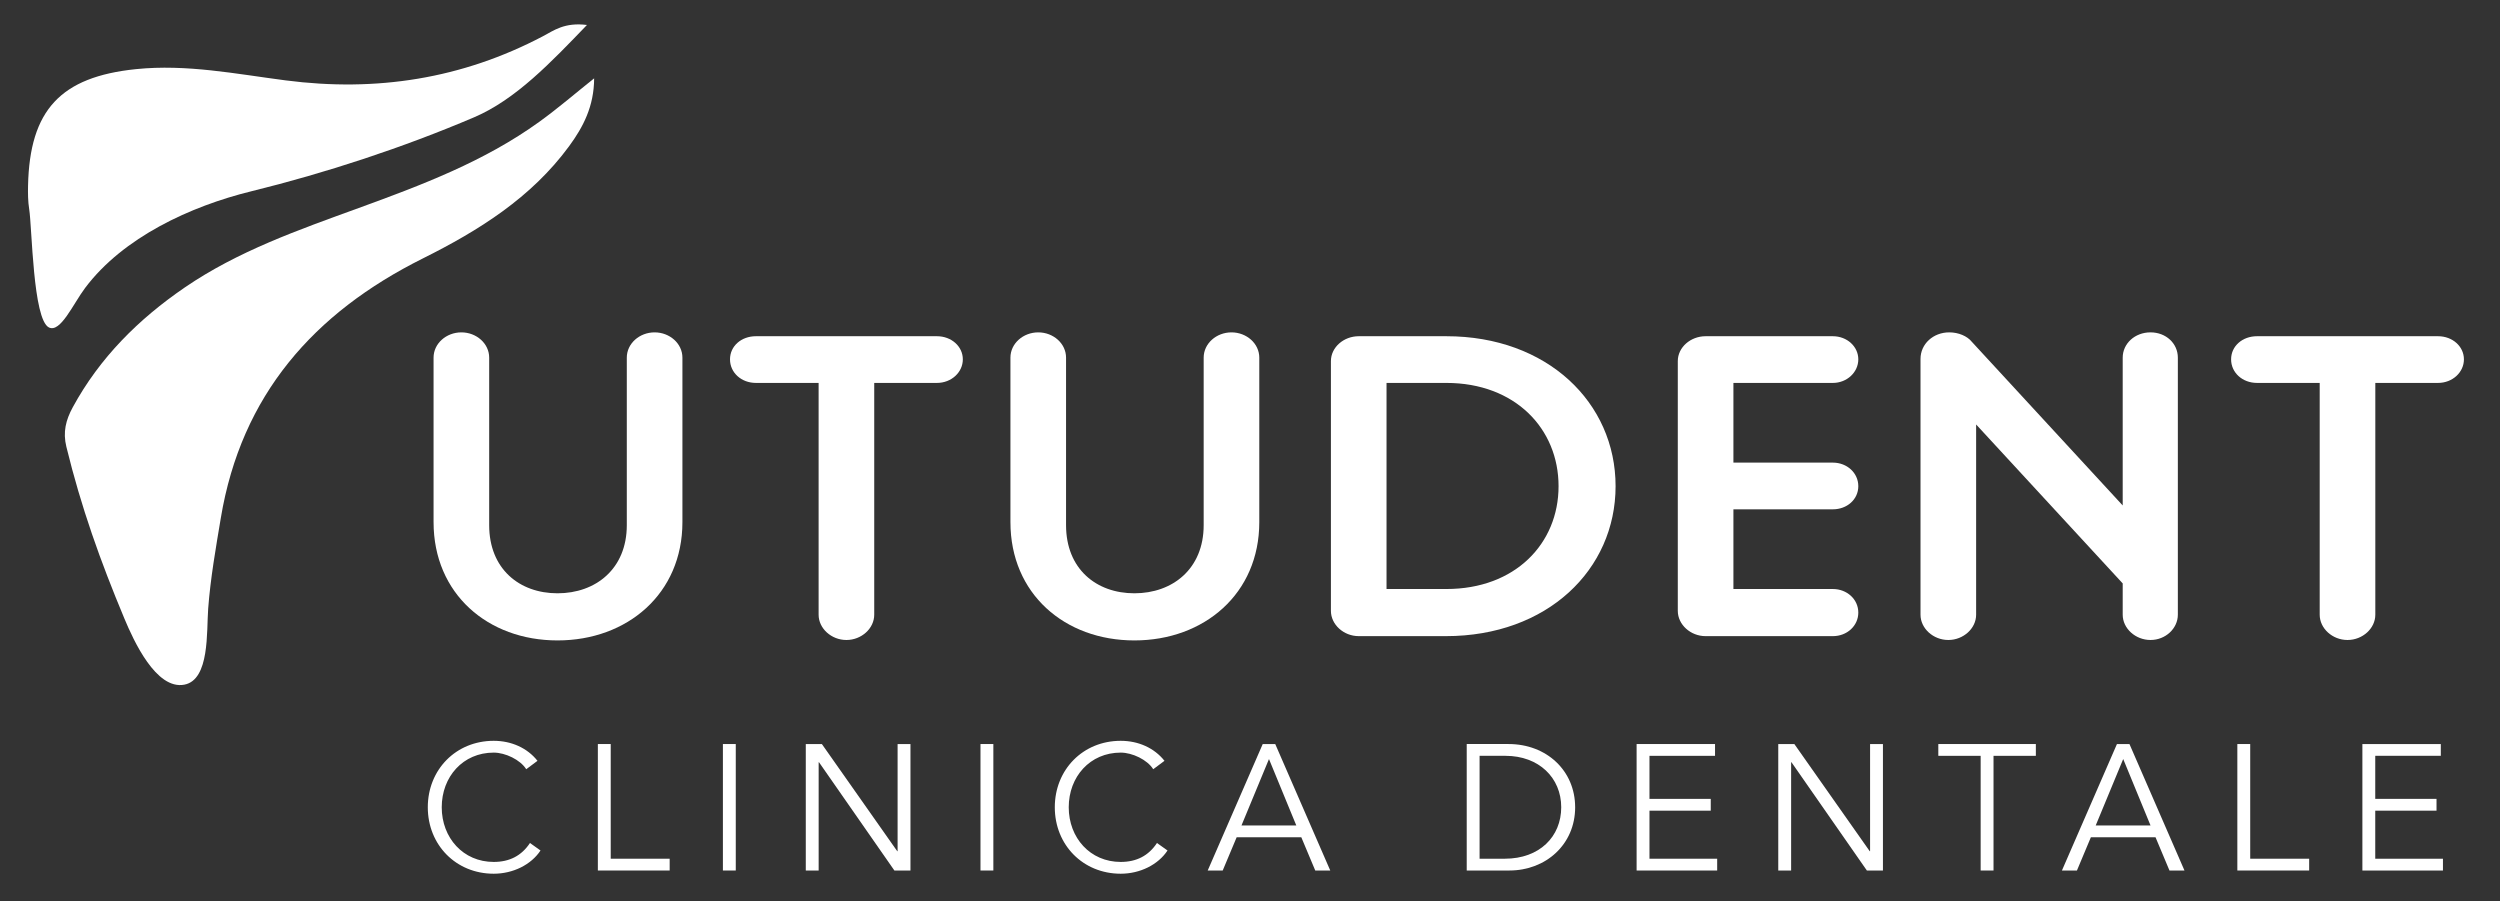 <?xml version="1.0" encoding="UTF-8"?> <svg xmlns="http://www.w3.org/2000/svg" id="Livello_1" data-name="Livello 1" viewBox="0 0 5609.74 2022.87"><rect x="0" y="0" width="5609.74" height="2022.87" fill="#333333" stroke="none"/><defs><style> .cls-1 { fill: #fff; } </style></defs><g><path class="cls-1" d="M1333.18,175.79c-40.9,32.59-80.56,66.85-122.91,97.44-123.28,89.03-263.98,142.06-405.43,193.55-134.97,49.14-271.06,96.56-390.79,178.63-103.22,70.75-190.27,157.15-250.81,268.5-15.6,28.69-22.35,55.75-14.38,88.38,33.13,135.72,76.06,256.06,130.26,385.74,20.66,49.44,71.08,160.38,134.48,148.29,57.26-10.92,49.68-119.51,53.54-170.73,5.14-68.25,17.12-135.88,28.36-203.38,45.94-275.71,208.57-460.22,453.38-582.33,125.18-62.44,243.3-136.12,328.21-251.94,31.51-42.97,55.85-89.3,56.09-152.14"></path><path class="cls-1" d="M1317.1,56.03c-50.44-6.34-74.31,12.38-98.73,25.24-181.9,95.74-374.14,125.46-577.34,99.11-111.32-14.43-222.38-36.89-335.88-25.24-169.14,17.36-238.54,91.82-242.2,261.24-.37,17.59-.23,35.49,2.54,52.79,6.5,40.65,8.3,247.62,44.25,265.57,25.82,12.89,54.45-52.88,81.18-88.51,85.43-113.91,237.1-183.59,372.76-216.95,166.83-41.02,340.45-97.93,500.23-166.1,93.75-40.01,173.09-123.98,253.18-207.16"></path></g><g><path class="cls-1" d="M972.87,1171.7v-369.18c0-31.73,28.55-56.72,62.4-56.72s62.4,25,62.4,56.72v375.91c0,98.06,67.68,152.86,153.35,152.86s155.46-54.8,155.46-152.86v-375.91c0-31.73,28.55-56.72,62.4-56.72s62.4,25,62.4,56.72v369.18c0,160.56-123.73,265.35-280.25,265.35s-278.14-104.79-278.14-265.35Z"></path><path class="cls-1" d="M1836.89,859.24h-140.66c-32.78,0-58.17-23.07-58.17-52.88s25.38-51.92,58.17-51.92h406.1c32.78,0,58.17,23.07,58.17,51.92s-25.38,52.88-58.17,52.88h-140.65v520.12c0,30.76-28.55,56.72-62.4,56.72s-62.4-25.96-62.4-56.72v-520.12Z"></path><path class="cls-1" d="M2267.31,1171.7v-369.18c0-31.73,28.55-56.72,62.4-56.72s62.4,25,62.4,56.72v375.91c0,98.06,67.68,152.86,153.35,152.86s155.46-54.8,155.46-152.86v-375.91c0-31.73,28.55-56.72,62.4-56.72s62.4,25,62.4,56.72v369.18c0,160.56-123.73,265.35-280.25,265.35s-278.14-104.79-278.14-265.35Z"></path><path class="cls-1" d="M2986.44,810.21c0-30.77,28.55-55.76,62.4-55.76h196.71c226.32,0,379.66,149.02,379.66,336.49s-153.35,336.49-380.72,336.49h-195.65c-33.84,0-62.4-25.96-62.4-56.72v-560.5ZM3245.54,1321.68c154.4,0,251.7-101.91,251.7-230.74s-97.3-231.7-251.7-231.7h-134.31v462.44h134.31Z"></path><path class="cls-1" d="M3764.8,810.21c0-30.77,28.55-55.76,62.4-55.76h285.54c31.73,0,57.11,23.07,57.11,51.92s-25.38,52.88-57.11,52.88h-223.14v178.82h223.14c31.73,0,57.11,23.07,57.11,52.88s-25.38,51.92-57.11,51.92h-223.14v178.82h223.14c31.73,0,57.11,23.07,57.11,52.88s-25.38,52.88-57.11,52.88h-285.54c-33.84,0-62.4-25.96-62.4-56.72v-560.5Z"></path><path class="cls-1" d="M4309.43,805.4c0-33.65,28.55-59.61,64.51-59.61,21.15,0,40.19,8.65,49.71,20.19l339.48,368.22v-331.69c0-31.73,27.5-56.72,62.4-56.72s61.34,25,61.34,56.72v576.85c0,30.76-27.5,56.72-61.34,56.72s-62.4-25.96-62.4-56.72v-70.18l-328.9-356.68v426.87c0,30.76-28.55,56.72-62.4,56.72s-62.4-25.96-62.4-56.72v-573.96Z"></path><path class="cls-1" d="M5205.17,859.24h-140.65c-32.78,0-58.17-23.07-58.17-52.88s25.38-51.92,58.17-51.92h406.1c32.78,0,58.17,23.07,58.17,51.92s-25.38,52.88-58.17,52.88h-140.66v520.12c0,30.76-28.55,56.72-62.4,56.72s-62.4-25.96-62.4-56.72v-520.12Z"></path></g><g><path class="cls-1" d="M1206.05,1707.22l-25.25,18.84c-13.23-21.24-46.9-37.28-72.95-37.28-68.94,0-116.64,54.11-116.64,122.66s48.1,122.65,116.64,122.65c35.67,0,62.53-14.03,81.37-42.49l23.65,16.83c-20.84,31.67-61.33,52.11-105.02,52.11-84.58,0-147.91-64.53-147.91-149.11s63.33-149.11,147.91-149.11c39.68,0,75.36,16.03,98.2,44.89Z"></path><path class="cls-1" d="M1370.39,1926.87h132.27v26.46h-161.13v-283.79h28.86v257.33Z"></path><path class="cls-1" d="M1650.98,1953.33h-28.86v-283.79h28.86v283.79Z"></path><path class="cls-1" d="M1808.1,1953.33v-283.79h36.08l169.15,240.5h.8v-240.5h28.86v283.79h-36.07l-169.15-242.91h-.8v242.91h-28.86Z"></path><path class="cls-1" d="M2228.98,1953.33h-28.86v-283.79h28.86v283.79Z"></path><path class="cls-1" d="M2612.97,1707.22l-25.25,18.84c-13.23-21.24-46.9-37.28-72.95-37.28-68.94,0-116.64,54.11-116.64,122.66s48.1,122.65,116.64,122.65c35.67,0,62.53-14.03,81.37-42.49l23.65,16.83c-20.84,31.67-61.33,52.11-105.02,52.11-84.58,0-147.91-64.53-147.91-149.11s63.33-149.11,147.91-149.11c39.68,0,75.36,16.03,98.2,44.89Z"></path><path class="cls-1" d="M2709.98,1953.33l123.46-283.79h28.06l123.46,283.79h-33.67l-31.27-74.55h-145.1l-31.27,74.55h-33.67ZM2785.73,1852.32h123.06l-61.33-149.11-61.73,149.11Z"></path><path class="cls-1" d="M3534.49,1811.43c0,83.37-65.74,141.89-147.51,141.89h-95.8v-283.79h93.79c85.38,0,149.51,59.72,149.51,141.9ZM3503.22,1811.43c0-66.14-50.1-115.44-125.06-115.44h-58.12v230.88h56.52c78.16,0,126.66-49.7,126.66-115.44Z"></path><path class="cls-1" d="M3672.38,1669.54h175.97v26.46h-147.11v96.6h137.49v26.46h-137.49v107.82h151.92v26.46h-180.78v-283.79Z"></path><path class="cls-1" d="M3990.23,1953.33v-283.79h36.08l169.15,240.5h.8v-240.5h28.86v283.79h-36.08l-169.15-242.91h-.8v242.91h-28.86Z"></path><path class="cls-1" d="M4349.38,1669.54h218.86v26.46h-95v257.33h-28.86v-257.33h-95v-26.46Z"></path><path class="cls-1" d="M4626.76,1953.33l123.46-283.79h28.06l123.46,283.79h-33.67l-31.27-74.55h-145.1l-31.26,74.55h-33.67ZM4702.52,1852.32h123.06l-61.33-149.11-61.73,149.11Z"></path><path class="cls-1" d="M5049.24,1926.87h132.28v26.46h-161.14v-283.79h28.86v257.33Z"></path><path class="cls-1" d="M5300.96,1669.54h175.96v26.46h-147.11v96.6h137.49v26.46h-137.49v107.82h151.92v26.46h-180.78v-283.79Z"></path></g></svg> 